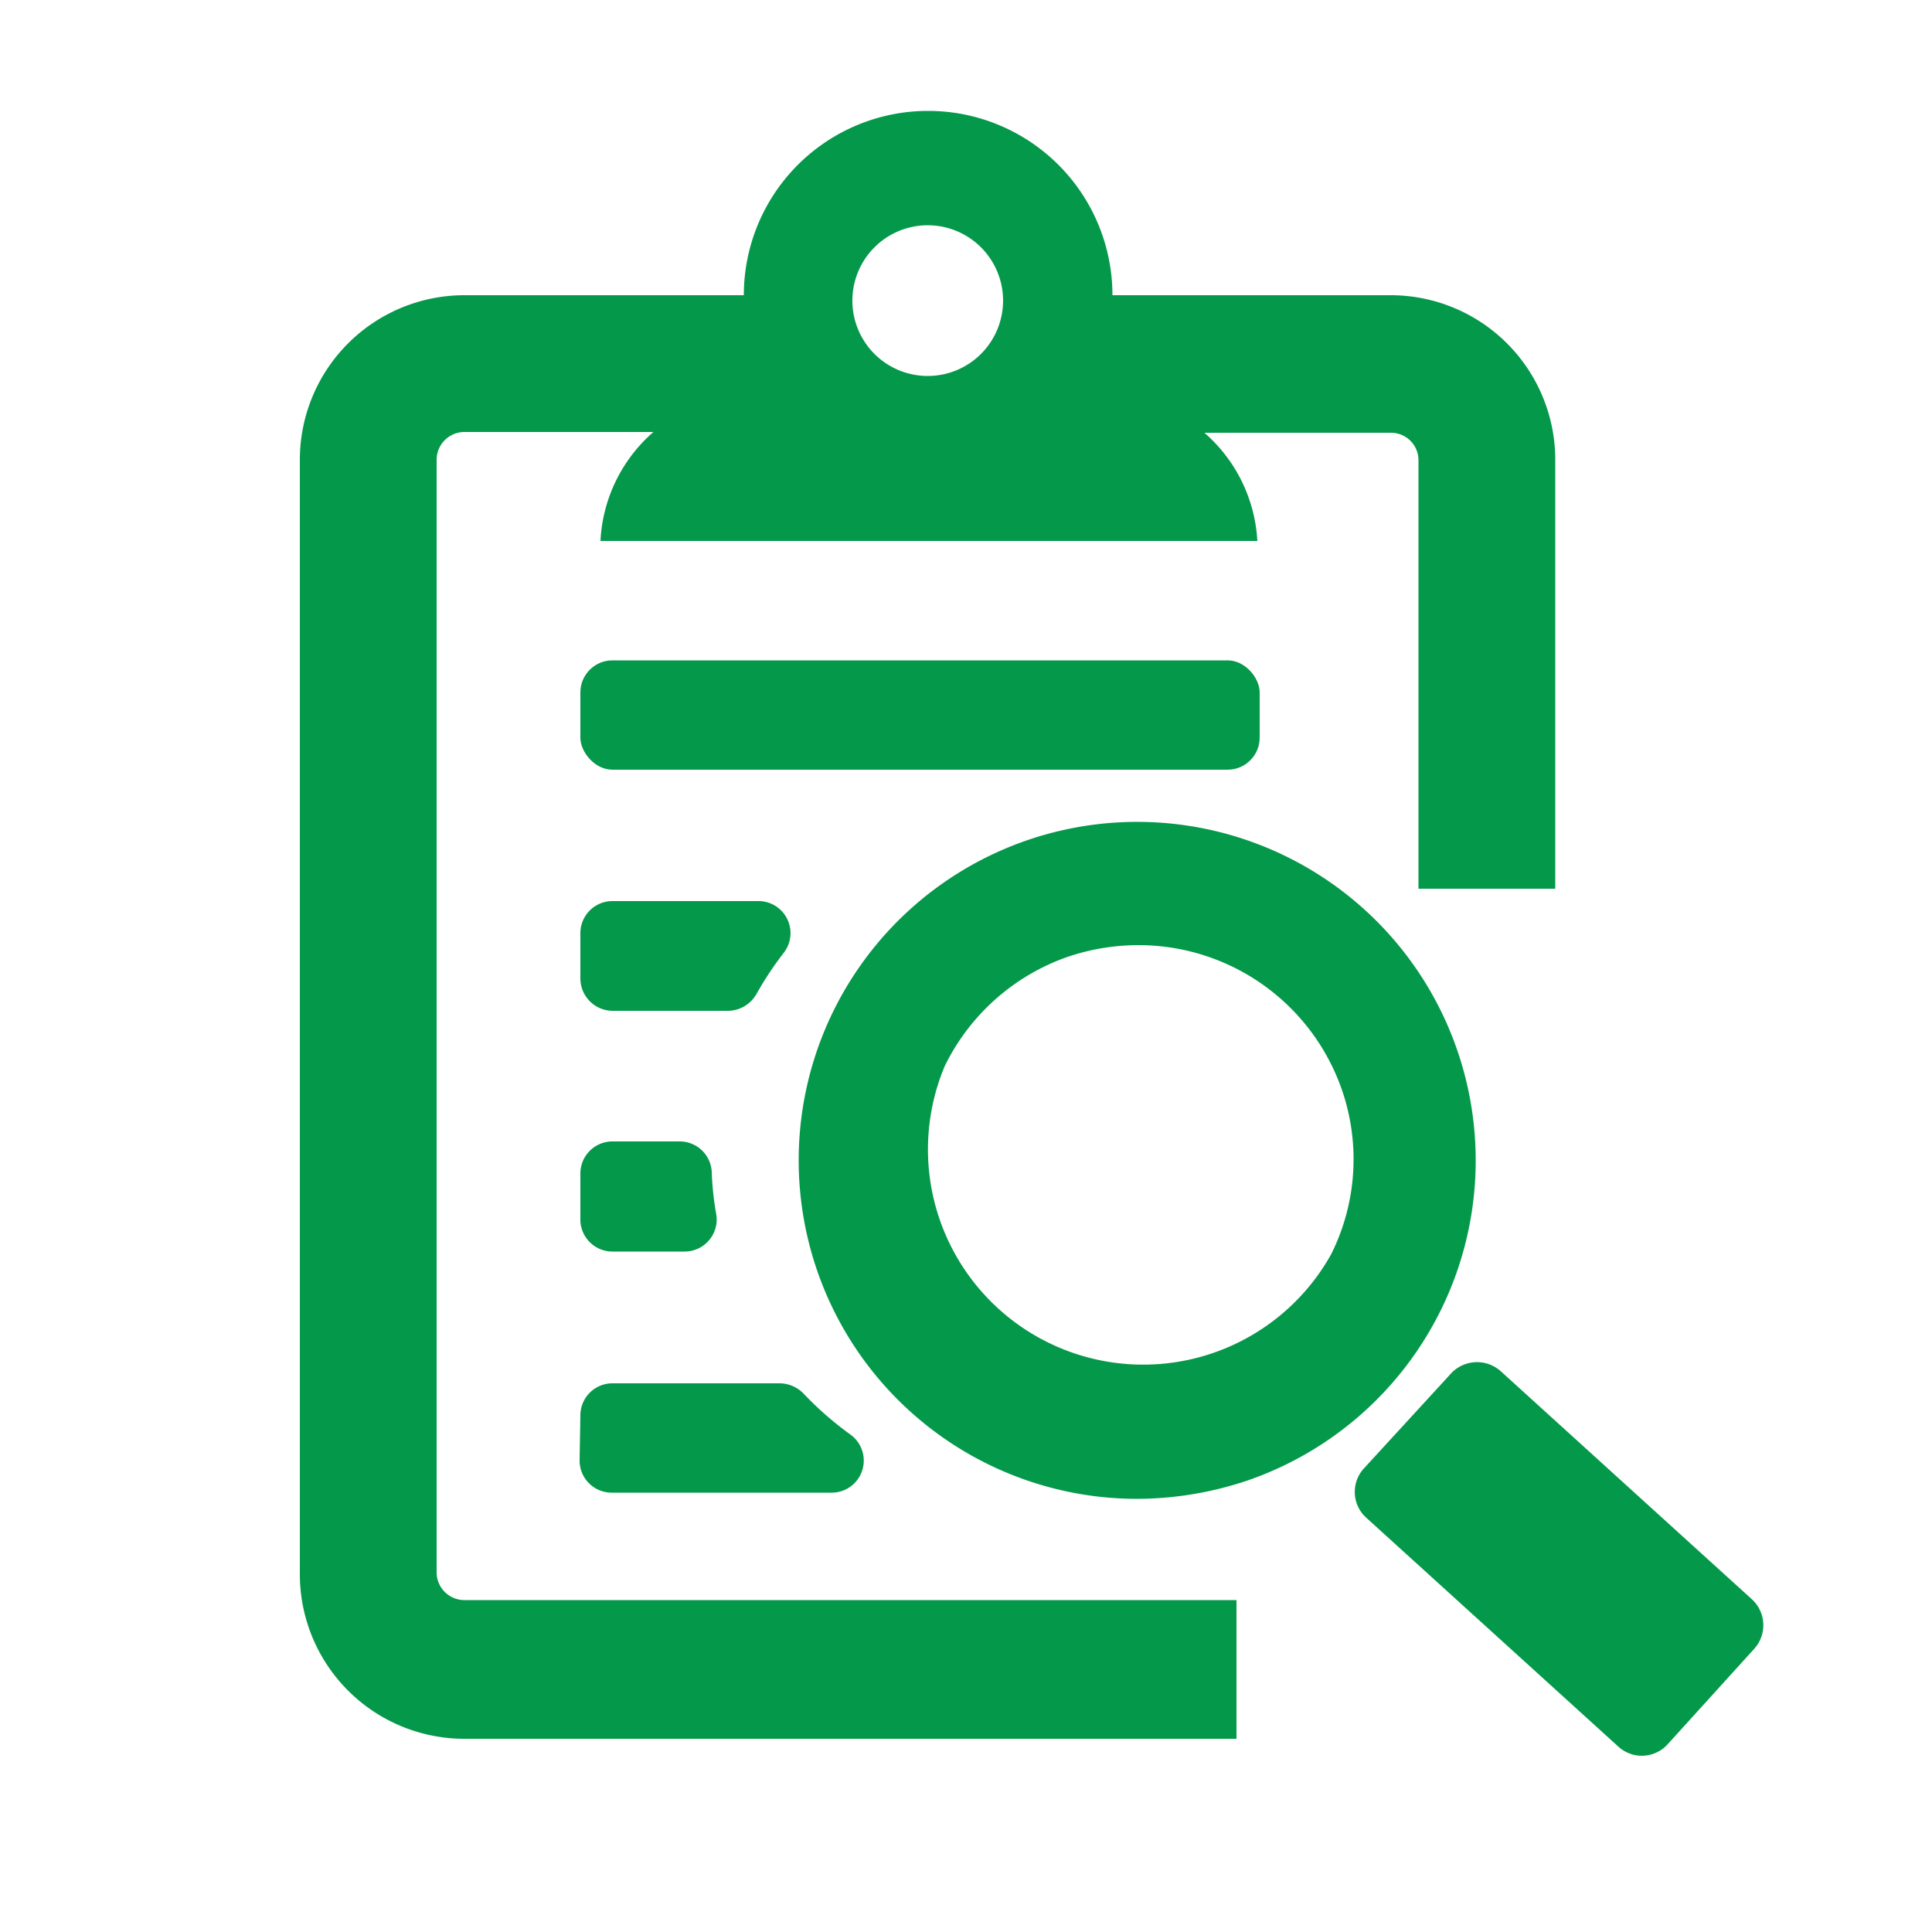 <svg id="レイヤー_2" data-name="レイヤー 2" xmlns="http://www.w3.org/2000/svg" viewBox="0 0 50 50"  preserveAspectRatio="xMinYMid" x="0px" y="0px"><defs><style>.cls-1{fill:#04984a;}</style></defs><title>search_ico_gr</title><path class="cls-1" d="M11.3,40.71V11.89a.72.72,0,0,1,.71-.71h4.9A4,4,0,0,0,15.54,14h17a4,4,0,0,0-1.37-2.8H36a.71.71,0,0,1,.71.71V23h3.54V11.89A4.26,4.26,0,0,0,36,7.64H28.79a4.77,4.77,0,0,0-9.54,0H12a4.26,4.26,0,0,0-4.24,4.25V40.71A4.26,4.26,0,0,0,12,45H32V41.41H12A.72.72,0,0,1,11.3,40.71ZM24,5.83a1.95,1.95,0,1,1-1.94,2A1.95,1.95,0,0,1,24,5.83Z"/><path class="cls-1" d="M37.53,35.57,35.3,38a.9.9,0,0,0,.06,1.28l6.52,5.92a.9.9,0,0,0,1.28-.06l2.24-2.47a.91.91,0,0,0-.06-1.28l-6.52-5.92A.92.92,0,0,0,37.53,35.57Z"/><path class="cls-1" d="M37.71,27.17a8.76,8.76,0,1,0-8.28,11.62,9,9,0,0,0,2.87-.48A8.76,8.76,0,0,0,37.71,27.17Zm-3.26,5.29a5.57,5.57,0,0,1-10-4.87,5.59,5.59,0,0,1,3.19-2.83h0a5.71,5.71,0,0,1,1.83-.3,5.57,5.57,0,0,1,5.26,3.75A5.5,5.5,0,0,1,34.45,32.46Z"/><rect class="cls-1" x="15.02" y="17.09" width="17.58" height="2.83" rx="0.83" ry="0.83"/><path class="cls-1" d="M15.85,32.39h1.86a.83.83,0,0,0,.82-1,7.62,7.62,0,0,1-.11-1.06.83.83,0,0,0-.83-.79H15.85a.83.83,0,0,0-.83.83v1.17A.83.83,0,0,0,15.85,32.39Z"/><path class="cls-1" d="M19.59,23.32H15.85a.83.83,0,0,0-.83.83v1.17a.84.84,0,0,0,.83.84h3a.86.86,0,0,0,.73-.44,8.63,8.63,0,0,1,.71-1.07A.83.83,0,0,0,19.59,23.32Z"/><path class="cls-1" d="M15,37.8a.83.83,0,0,0,.83.83h5.7A.83.83,0,0,0,22,37.12a8.67,8.67,0,0,1-1.21-1.06.87.87,0,0,0-.61-.26H15.85a.83.83,0,0,0-.83.83Z"/></svg>
